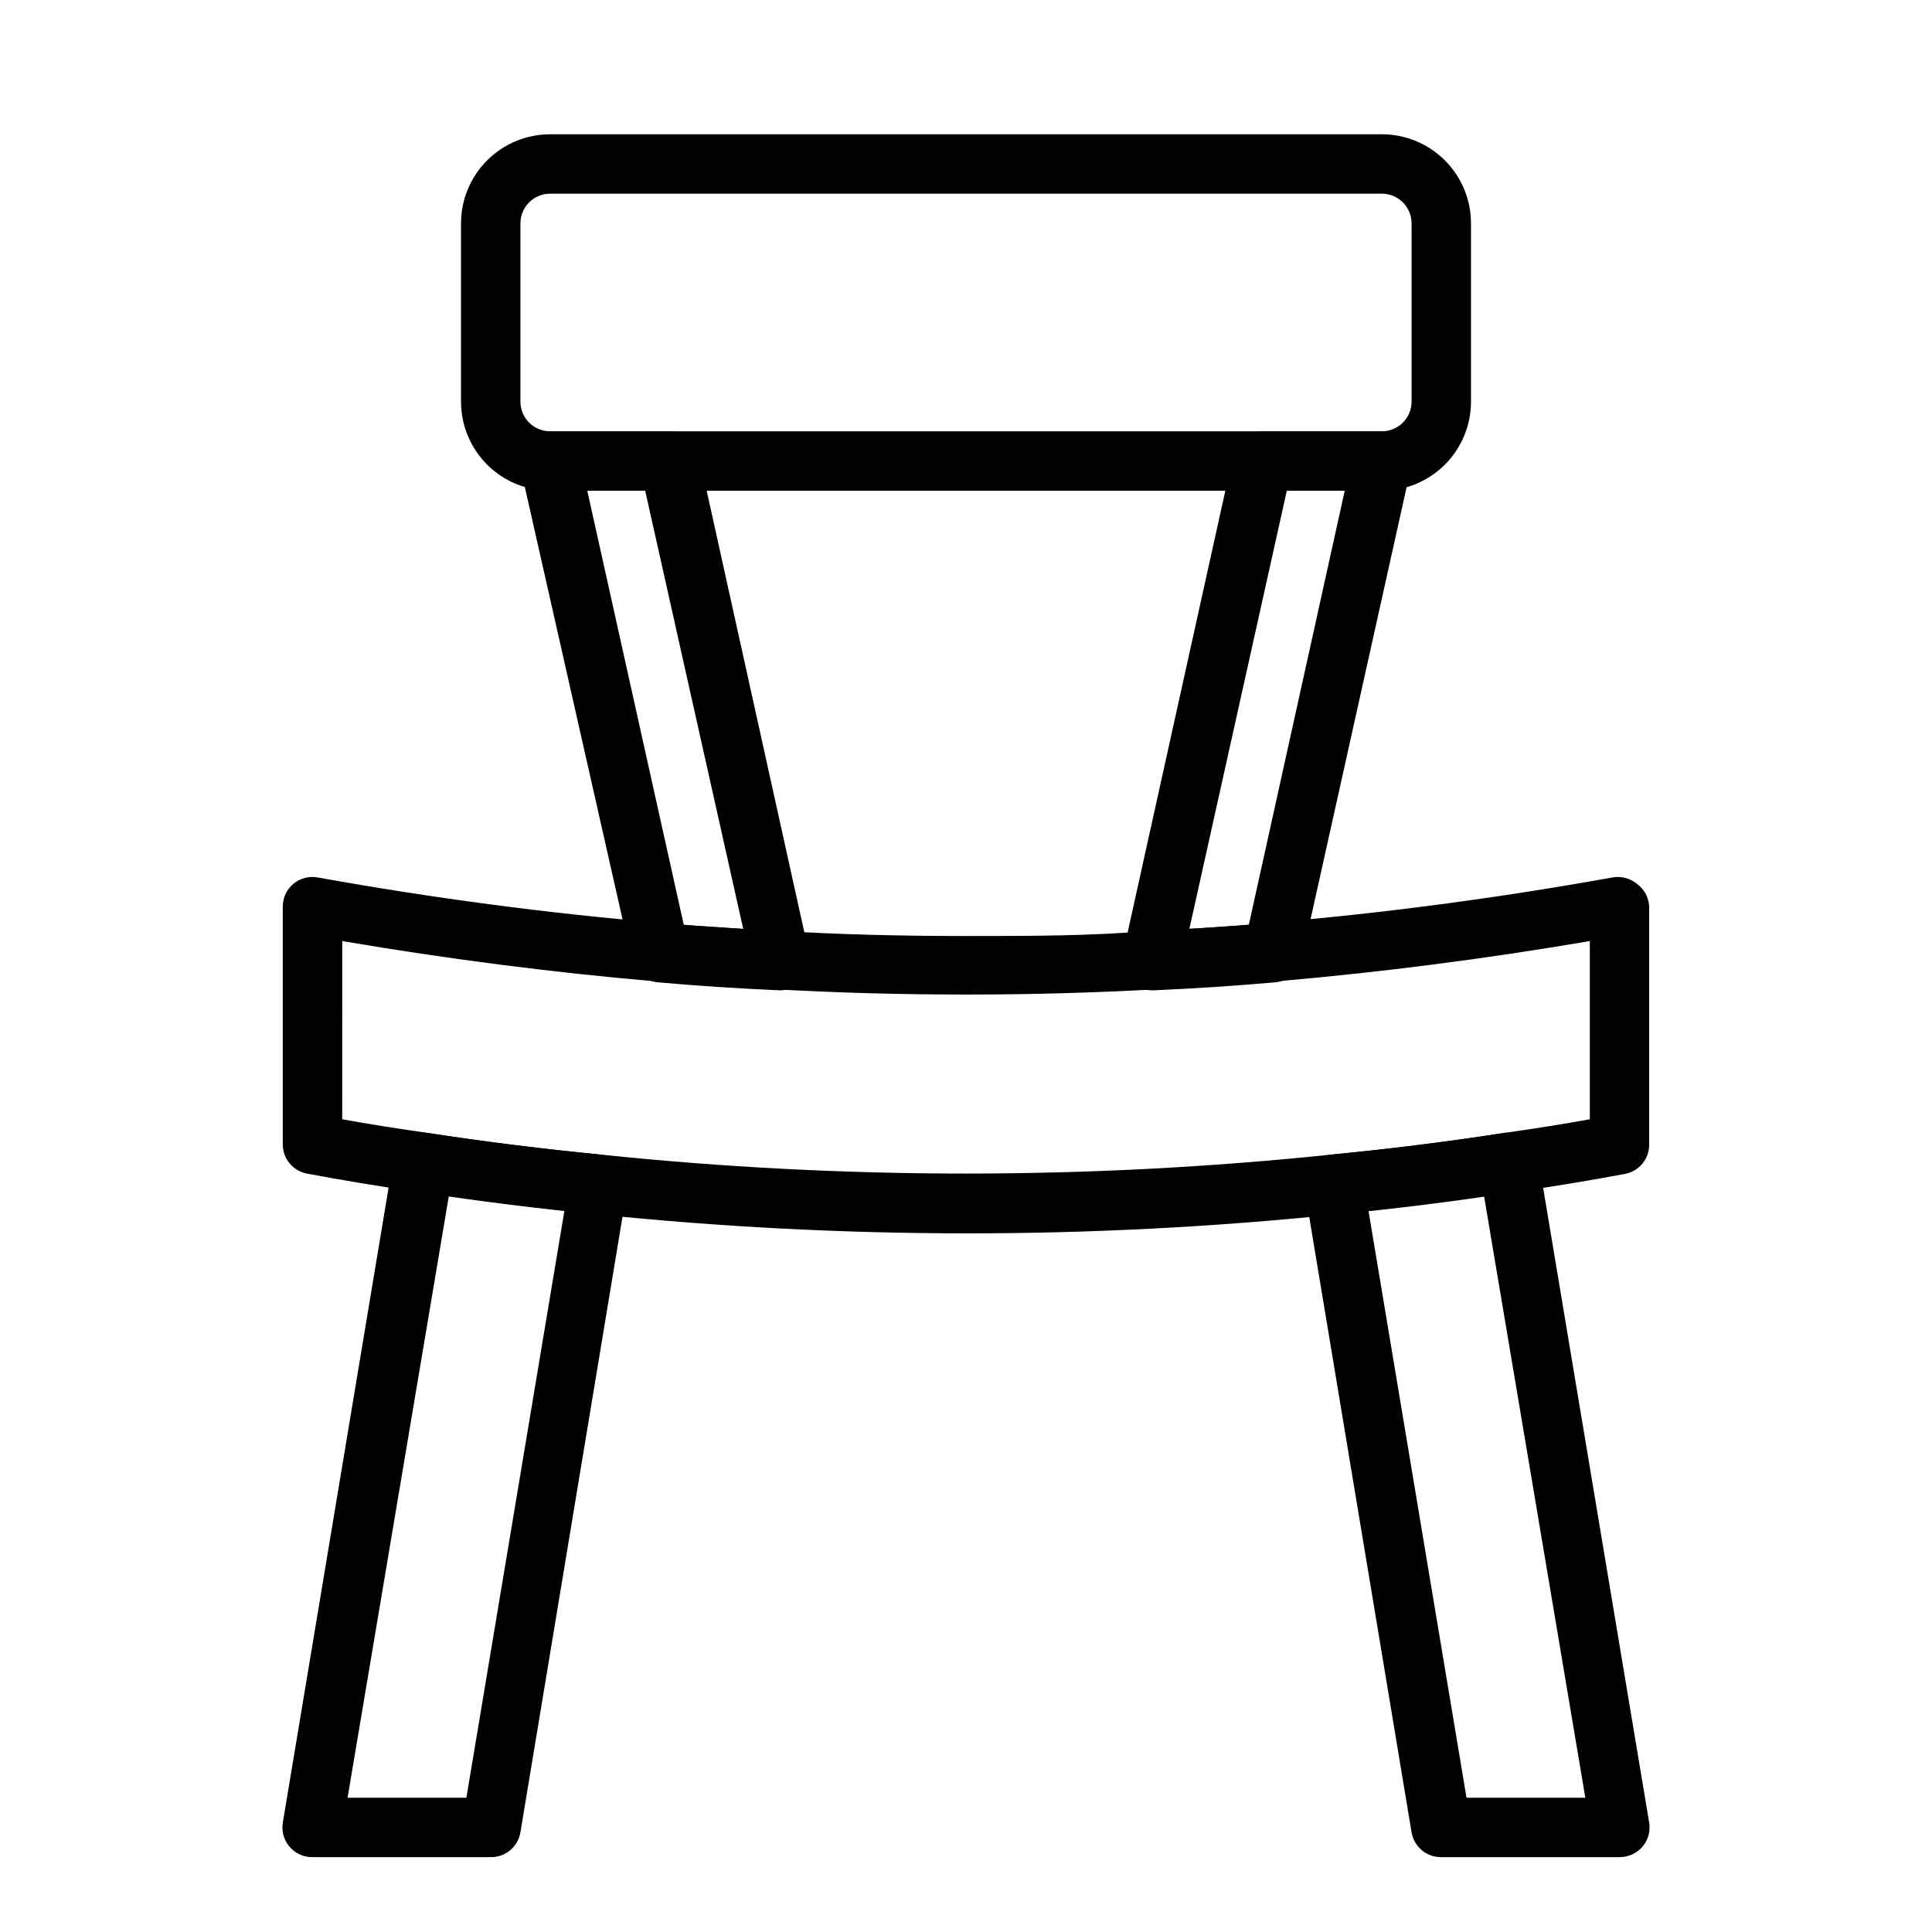 <?xml version="1.0" encoding="UTF-8"?>
<!-- Uploaded to: SVG Repo, www.svgrepo.com, Generator: SVG Repo Mixer Tools -->
<svg fill="#000000" width="800px" height="800px" version="1.1" viewBox="144 144 512 512" xmlns="http://www.w3.org/2000/svg">
 <g>
  <path d="m400 470.85c-32.84-0.012-65.66-1.719-98.324-5.117-14.957-1.418-30.699-3.387-46.68-5.824-11.02-1.574-20.703-3.227-29.598-4.879v-0.004c-3.758-0.688-6.481-3.973-6.457-7.793v-62.977c-0.004-2.34 1.035-4.562 2.836-6.062 1.801-1.477 4.164-2.082 6.453-1.652 30.23 5.434 60.93 9.523 91.156 12.043 10.391 0.945 21.098 1.652 31.488 2.125 15.742 0.945 31.488 1.34 48.887 1.34 17.398 0 33.297 0 48.805-1.34 10.707-0.473 21.41-1.18 31.488-2.125 30.309-2.519 61.008-6.613 91.238-12.043 2.293-0.43 4.656 0.176 6.457 1.652 1.977 1.406 3.195 3.641 3.305 6.062v62.977c0.062 3.852-2.668 7.18-6.453 7.871-8.895 1.652-18.578 3.305-29.676 4.879-15.742 2.441-31.488 4.41-46.602 5.824l-0.004 0.004c-32.664 3.371-65.484 5.055-98.32 5.039zm-165.31-30.23c6.926 1.258 14.406 2.441 22.672 3.621 15.742 2.441 31.488 4.328 45.895 5.746h-0.004c64.324 6.691 129.17 6.691 193.5 0 14.719-1.418 30.148-3.305 45.895-5.746 8.266-1.18 15.742-2.363 22.672-3.621v-47.23c-27.711 4.723-55.734 8.344-83.445 10.707-10.547 0.945-21.41 1.652-32.273 2.125-15.742 0.867-31.961 1.34-49.594 1.34s-33.93-0.473-49.75-1.34c-10.707-0.473-21.57-1.18-32.195-2.125-27.629-2.363-55.656-5.984-83.363-10.707z"/>
  <path d="m274.05 636.16h-47.234c-2.324 0.027-4.543-0.973-6.062-2.731-1.52-1.762-2.18-4.106-1.809-6.402l29.363-176.25c0.684-4.277 4.695-7.195 8.973-6.535 15.742 2.441 31.488 4.328 45.895 5.746 2.156 0.234 4.121 1.344 5.434 3.07 1.34 1.719 1.91 3.91 1.574 6.062l-28.262 170.43c-0.625 3.852-3.973 6.664-7.871 6.613zm-37.941-15.742h31.488l25.977-155.55c-9.996-1.102-20.23-2.441-30.621-3.938z"/>
  <path d="m573.18 636.16h-47.234c-3.898 0.051-7.246-2.762-7.871-6.613l-28.34-170.43c-0.336-2.152 0.234-4.344 1.574-6.062 1.312-1.727 3.277-2.836 5.434-3.07 14.719-1.418 30.148-3.305 45.895-5.746 4.277-0.66 8.289 2.258 8.973 6.535l29.441 176.25c0.371 2.297-0.289 4.641-1.809 6.402-1.52 1.758-3.738 2.758-6.062 2.731zm-40.539-15.742h31.488l-26.848-159.49c-10.391 1.496-20.625 2.832-30.621 3.938z"/>
  <path d="m350.72 406.45c-10.863-0.473-21.727-1.18-32.355-2.125h0.004c-3.426-0.297-6.266-2.781-7.008-6.141l-29.441-130.28c-0.527-2.356 0.051-4.82 1.574-6.691 1.535-1.895 3.859-2.969 6.297-2.914h31.488c3.754-0.09 7.047 2.481 7.871 6.141l29.285 132.41c0.531 2.391-0.078 4.891-1.652 6.769-1.5 1.797-3.719 2.836-6.062 2.832zm-25.504-17.32 15.742 1.023-25.977-116.11h-15.352z"/>
  <path d="m449.28 406.45c-2.34 0.004-4.562-1.035-6.062-2.832-1.574-1.879-2.184-4.379-1.652-6.769l29.285-132.41c0.824-3.66 4.117-6.231 7.871-6.141h31.488c2.383-0.008 4.641 1.062 6.141 2.914 1.523 1.871 2.102 4.336 1.574 6.691l-28.969 130.28c-0.746 3.359-3.582 5.844-7.008 6.141-10.629 0.945-21.492 1.652-32.355 2.125zm35.738-132.41-25.82 116.11 15.742-1.023 25.43-115.09z"/>
  <path d="m510.21 274.05h-220.42c-6.262 0-12.27-2.488-16.699-6.918-4.426-4.43-6.914-10.434-6.914-16.699v-47.23c0-6.266 2.488-12.273 6.914-16.699 4.43-4.43 10.438-6.918 16.699-6.918h220.42c6.262 0 12.27 2.488 16.699 6.918 4.43 4.426 6.918 10.434 6.918 16.699v47.23c0 6.266-2.488 12.27-6.918 16.699-4.43 4.43-10.438 6.918-16.699 6.918zm-220.42-78.723c-4.348 0-7.871 3.527-7.871 7.875v47.23c0 2.09 0.828 4.09 2.305 5.566 1.477 1.477 3.481 2.305 5.566 2.305h220.42c2.086 0 4.09-0.828 5.566-2.305 1.477-1.477 2.305-3.477 2.305-5.566v-47.23c0-2.09-0.828-4.09-2.305-5.566-1.477-1.477-3.481-2.309-5.566-2.309z"/>
 </g>
</svg>